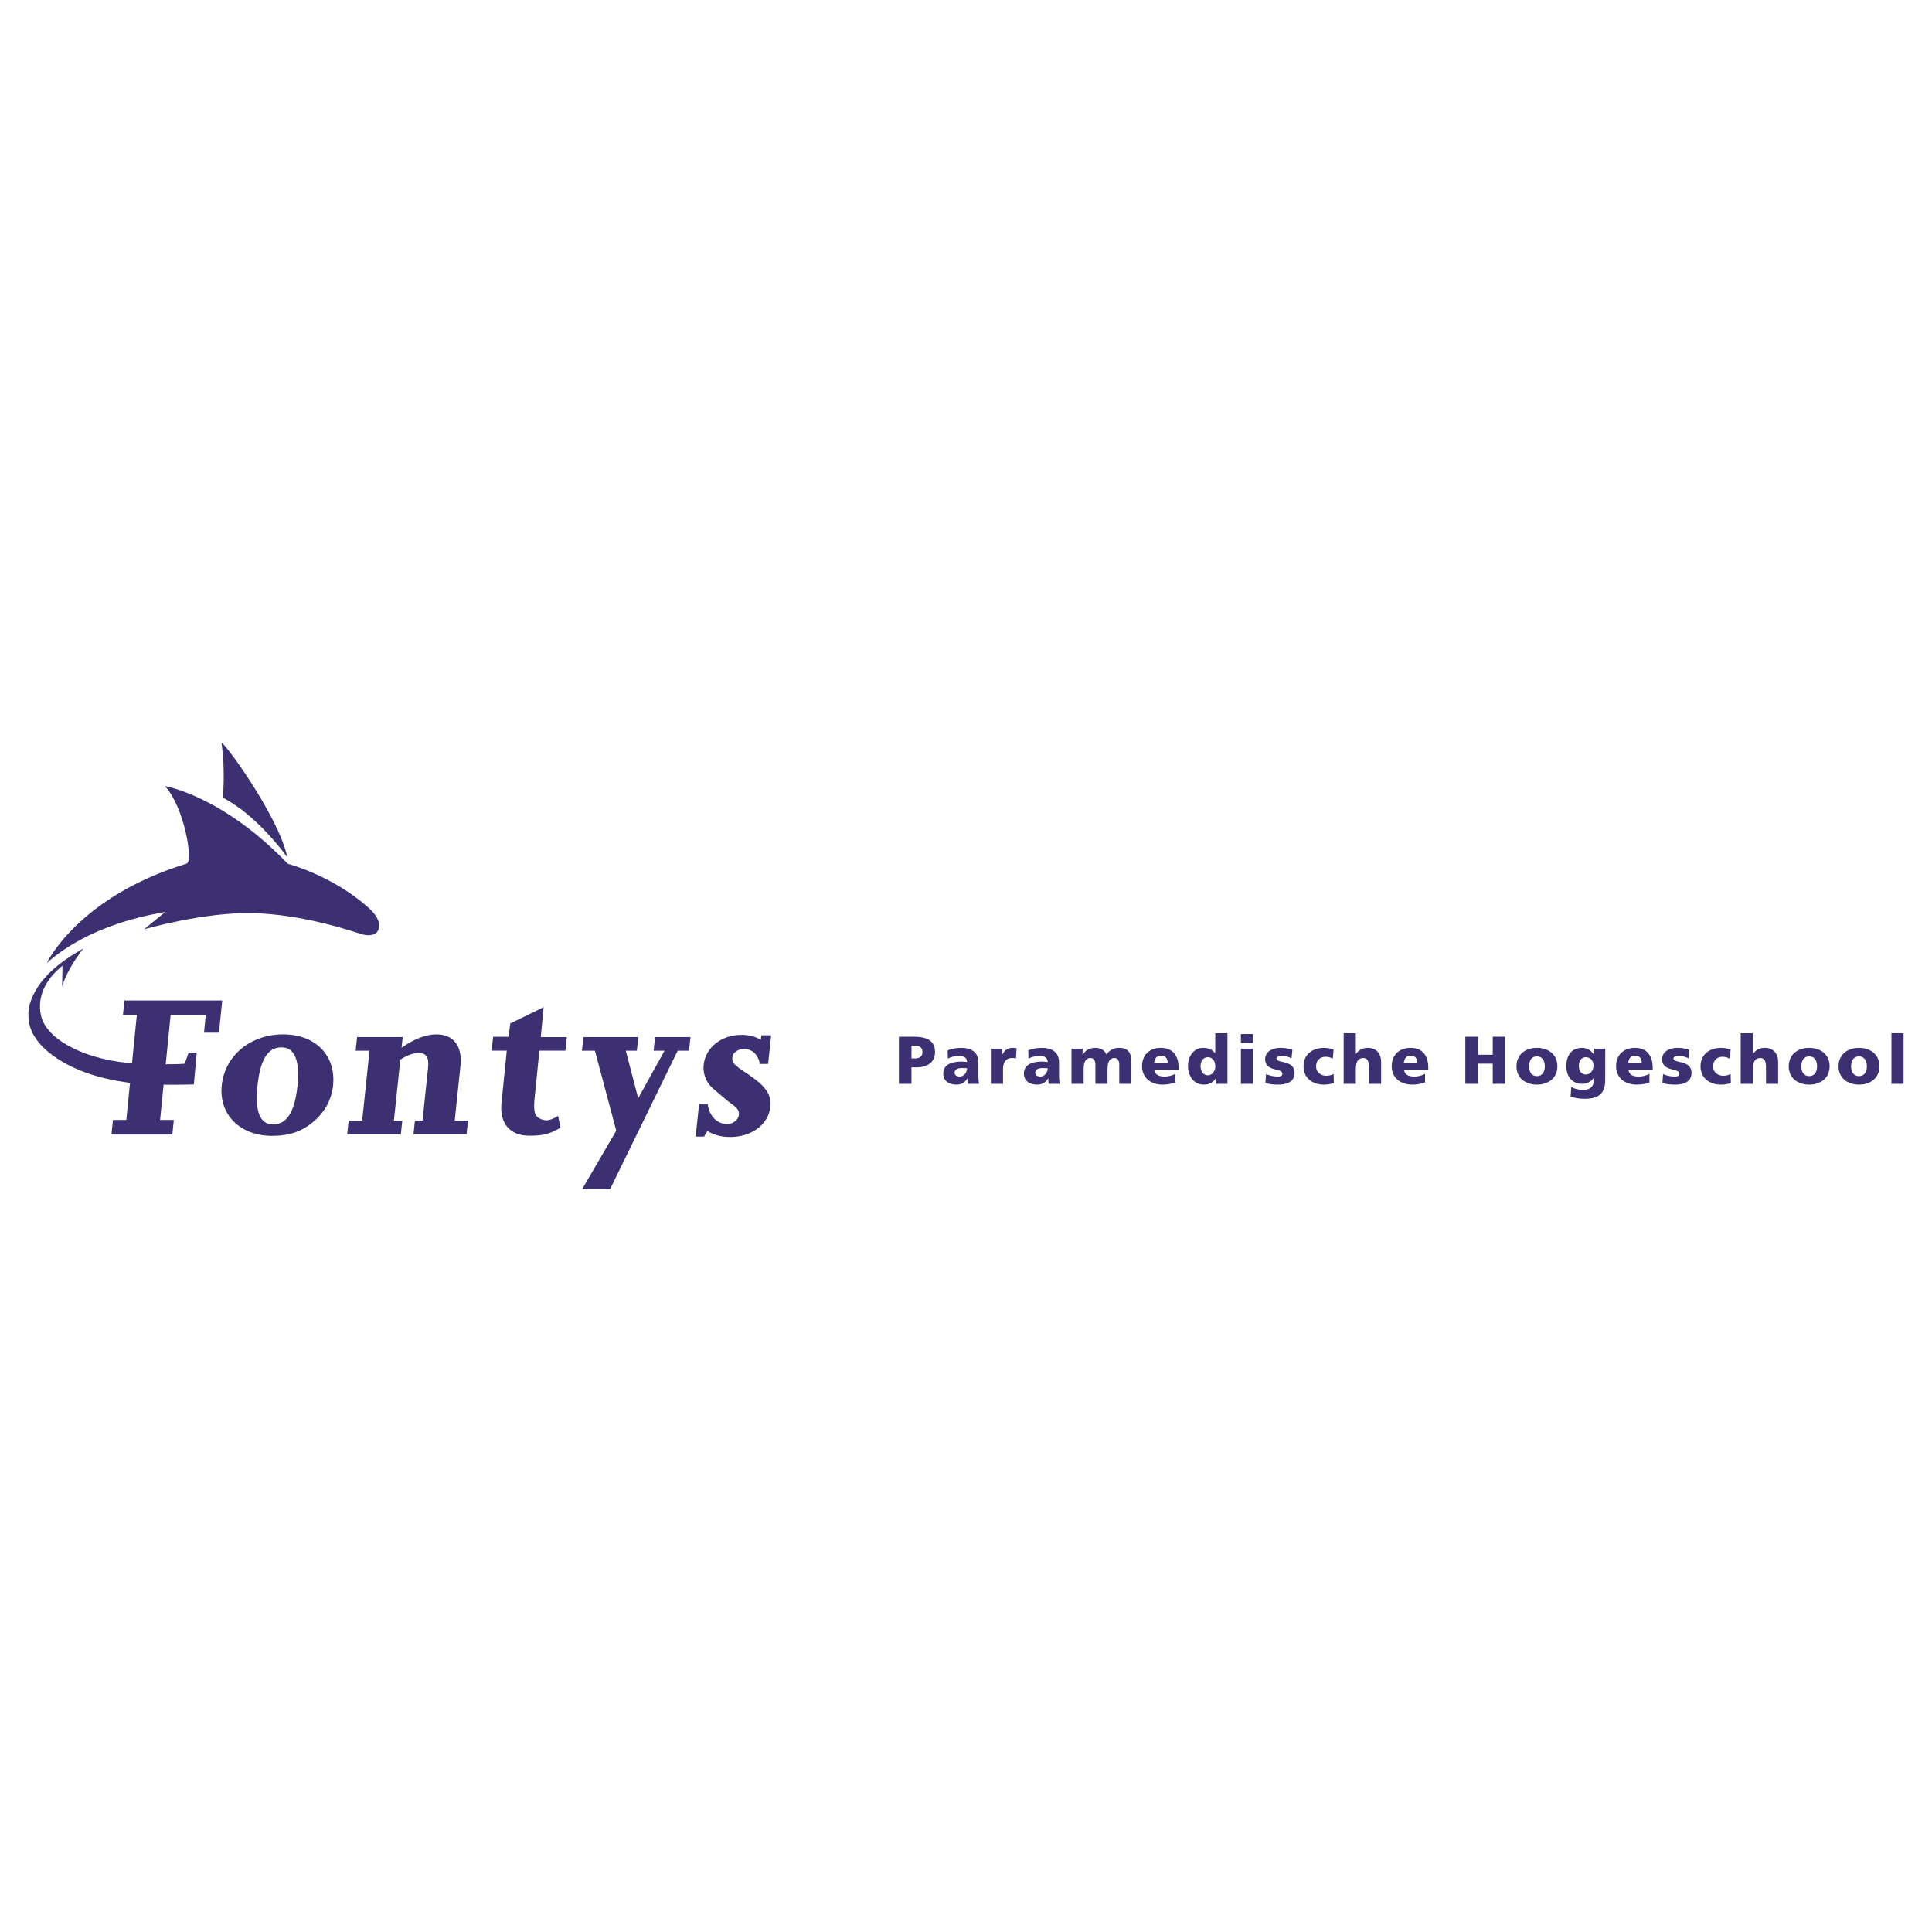 <?xml version="1.0" encoding="utf-8"?>
<!-- Generator: Adobe Illustrator 13.0.0, SVG Export Plug-In . SVG Version: 6.00 Build 14948)  -->
<!DOCTYPE svg PUBLIC "-//W3C//DTD SVG 1.0//EN" "http://www.w3.org/TR/2001/REC-SVG-20010904/DTD/svg10.dtd">
<svg version="1.0" id="Layer_1" xmlns="http://www.w3.org/2000/svg" xmlns:xlink="http://www.w3.org/1999/xlink" x="0px" y="0px"
	 width="192.756px" height="192.756px" viewBox="0 0 192.756 192.756" enable-background="new 0 0 192.756 192.756"
	 xml:space="preserve">
<g>
	<polygon fill-rule="evenodd" clip-rule="evenodd" fill="#FFFFFF" points="0,0 192.756,0 192.756,192.756 0,192.756 0,0 	"/>
	<path fill-rule="evenodd" clip-rule="evenodd" fill="#3D3072" d="M35.627,103.467l-0.144,1.361h1.383l-0.733,6.98h-1.35
		l-0.144,1.359h5.353l0.144-1.359h-0.837l0.64-6.09c0.694-0.445,1.32-0.668,1.833-0.668c0.758,0,1.046,0.445,0.938,1.471
		l-0.555,5.287h-0.758l-0.143,1.359h5.297l0.143-1.359h-1.327l0.574-5.465c0.208-1.984-0.695-3.145-2.413-3.145
		c-1.025,0-2.235,0.469-3.464,1.338l0.113-1.07H35.627L35.627,103.467z"/>
	<path fill-rule="evenodd" clip-rule="evenodd" fill="#3D3072" d="M74.633,107.174c-1.46-0.959-1.62-1.139-1.56-1.717
		c0.047-0.445,0.575-0.803,1.133-0.803c0.848,0,1.436,0.557,1.605,1.494h0.825l0.3-2.855h-0.981l-0.047,0.445
		c-0.525-0.311-1.175-0.49-1.933-0.49c-2.008,0-3.591,1.271-3.771,2.988c-0.087,0.826,0.203,1.674,0.831,2.275
		c0.267,0.223,0.653,0.58,1.228,1.049c0.204,0.178,0.411,0.334,0.576,0.469c0.749,0.512,0.924,0.758,0.875,1.227
		c-0.049,0.467-0.584,0.893-1.143,0.893c-1.025,0-1.791-0.781-1.957-1.963h-0.87l-0.337,3.211h0.839l0.331-0.557
		c0.564,0.355,1.317,0.598,2.276,0.598c2.164,0,3.822-1.289,4.001-2.984C76.984,109.203,76.444,108.4,74.633,107.174L74.633,107.174
		z"/>
	<path fill-rule="evenodd" clip-rule="evenodd" fill="#3D3072" d="M54.238,100.484l-3.331,1.629l-0.157,1.328h-1.549l-0.148,1.34
		l-0.062,0.045h1.57l-0.528,5.232c-0.2,2.002,0.814,3.252,2.794,3.252c1.335,0,1.954-0.17,2.913-0.693
		c0.07-0.037,0.126-0.086,0.174-0.139l-0.231-1.141c-1.017,0.613-1.444,0.508-2.031,0.137l0.005-0.002
		c-0.362-0.254-0.422-0.887-0.322-1.893l0.48-4.754h2.594l0.139-1.355h-2.594L54.238,100.484L54.238,100.484z"/>
	<polygon fill-rule="evenodd" clip-rule="evenodd" fill="#3D3072" points="65.212,104.828 66.302,104.828 63.671,109.572 
		62.436,104.828 63.539,104.828 63.683,103.467 58.207,103.467 58.064,104.828 59.357,104.828 61.484,112.809 58.084,118.633 
		60.873,118.633 67.614,104.828 68.747,104.828 68.89,103.467 65.355,103.467 65.212,104.828 	"/>
	<path fill-rule="evenodd" clip-rule="evenodd" fill="#3D3072" d="M14.387,92.715c0,0,5.989-1.734,10.85-1.61
		c5.113,0.132,9.944,1.83,10.918,2.118c0.677,0.199,1.449,0.093,1.635-0.562c0.092-0.324,0.141-1.079-1.122-2.187
		c-3.624-3.178-7.95-4.291-7.95-4.291c-6.561-6.834-12.267-7.754-12.267-7.754c1.923,2.052,2.854,7.505,2.174,7.733
		c-10.847,3.325-13.954,9.91-13.954,9.91c0.796-0.661,4.175-3.788,11.805-5.079C15.395,91.876,14.387,92.715,14.387,92.715
		L14.387,92.715z"/>
	<path fill-rule="evenodd" clip-rule="evenodd" fill="#3D3072" d="M22.226,79.586c3.441,1.721,6.441,5.949,6.441,5.949
		c-0.857-4.165-6.654-12.001-6.563-11.378C22.509,76.958,22.226,79.586,22.226,79.586L22.226,79.586z"/>
	<path fill-rule="evenodd" clip-rule="evenodd" fill="#3D3072" d="M12.413,99.816l-0.145,1.451h1.384l-0.481,4.799l0.021,0.039
		l-0.047-0.02c-1.751-0.15-3.353-0.498-4.819-1.049c-1.76-0.688-3.699-1.857-4.199-3.564c-0.626-2.391,0.974-4.238,2.106-5.122
		l-0.033,2.065c0.608-1.973,2.126-3.784,2.126-3.784c-3.772,2.08-4.93,4.103-5.359,5.562c-0.176,0.656-0.148,1.18-0.086,1.752
		c0.241,1.322,1.04,2.268,1.992,3.057c2.179,1.736,4.959,2.619,8.071,3.029l0.049-0.014l-0.022,0.039l-0.368,3.682h-1.335
		l-0.145,1.451h6.074l0.145-1.451h-1.368l0.346-3.49l-0.022-0.049l0.055,0.023c1.204,0.014,2.988-0.025,2.988-0.025l0.288-3.176
		h-0.816l-0.382,1.102c-0.713,0.068-1.674,0.059-1.873,0.055l-0.059,0.029l0.038-0.061l0.038-0.391l0.449-4.488h3.505l-0.176,1.764
		h1.495l0.322-3.215H12.413L12.413,99.816z"/>
	<path fill-rule="evenodd" clip-rule="evenodd" fill="#3D3072" d="M28.256,103.199c3.234,0,5.287,2.119,4.972,5.107
		c-0.146,1.383-0.785,2.588-1.889,3.547c-1.179,1.025-2.452,1.471-4.192,1.471c-3.212,0-5.329-2.141-5.023-5.039
		C22.436,105.318,24.978,103.199,28.256,103.199L28.256,103.199z M25.685,108.35c-0.269,2.566,0.266,3.838,1.56,3.838
		c1.36,0,2.161-1.25,2.432-3.838c0.268-2.541-0.285-3.857-1.579-3.857C26.716,104.492,25.964,105.697,25.685,108.35L25.685,108.35z"
		/>
	<path fill-rule="evenodd" clip-rule="evenodd" fill="#3D3072" d="M89.685,103.434h1.494c1.434,0,2.107,0.484,2.107,1.543
		c0,0.949-0.693,1.514-1.865,1.514h-0.485v1.643h-1.251V103.434L89.685,103.434z M90.937,105.602h0.323
		c0.431,0,0.774-0.154,0.774-0.645c0-0.479-0.343-0.635-0.774-0.635h-0.323V105.602L90.937,105.602z"/>
	<path fill-rule="evenodd" clip-rule="evenodd" fill="#3D3072" d="M96.571,108.133c-0.007-0.189-0.027-0.371-0.027-0.553h-0.013
		c-0.276,0.438-0.612,0.633-1.11,0.633c-0.693,0-1.312-0.342-1.312-1.104c0-1.07,1.165-1.197,1.811-1.197
		c0.195,0,0.411,0.02,0.565,0.047c-0.007-0.479-0.364-0.605-0.801-0.605c-0.391,0-0.781,0.074-1.117,0.262l-0.021-0.82
		c0.431-0.176,0.882-0.25,1.4-0.25c0.895,0,1.669,0.385,1.669,1.455v1.305c0,0.275,0.014,0.553,0.067,0.828H96.571L96.571,108.133z
		 M95.736,107.406c0.458,0,0.748-0.416,0.748-0.828c-0.155-0.006-0.331-0.02-0.512-0.02c-0.411,0-0.734,0.127-0.734,0.465
		C95.238,107.266,95.454,107.406,95.736,107.406L95.736,107.406z"/>
	<path fill-rule="evenodd" clip-rule="evenodd" fill="#3D3072" d="M101.364,105.596c-0.134-0.041-0.27-0.041-0.411-0.041
		c-0.564,0-0.881,0.41-0.881,1.098v1.48h-1.213v-3.508h1.105v0.646h0.013c0.208-0.443,0.512-0.727,1.037-0.727
		c0.141,0,0.288,0.02,0.41,0.041L101.364,105.596L101.364,105.596z"/>
	<path fill-rule="evenodd" clip-rule="evenodd" fill="#3D3072" d="M104.616,108.133c-0.007-0.189-0.027-0.371-0.027-0.553h-0.014
		c-0.275,0.438-0.613,0.633-1.11,0.633c-0.693,0-1.312-0.342-1.312-1.104c0-1.07,1.164-1.197,1.81-1.197
		c0.195,0,0.412,0.02,0.566,0.047c-0.007-0.479-0.363-0.605-0.802-0.605c-0.39,0-0.78,0.074-1.117,0.262l-0.02-0.82
		c0.431-0.176,0.881-0.25,1.399-0.25c0.896,0,1.67,0.385,1.67,1.455v1.305c0,0.275,0.014,0.553,0.067,0.828H104.616L104.616,108.133
		z M103.78,107.406c0.458,0,0.748-0.416,0.748-0.828c-0.154-0.006-0.33-0.02-0.512-0.02c-0.41,0-0.733,0.127-0.733,0.465
		C103.283,107.266,103.498,107.406,103.78,107.406L103.78,107.406z"/>
	<path fill-rule="evenodd" clip-rule="evenodd" fill="#3D3072" d="M106.904,104.625h1.104v0.646h0.014
		c0.242-0.504,0.727-0.727,1.278-0.727c0.498,0,0.908,0.217,1.098,0.674c0.282-0.471,0.747-0.674,1.245-0.674
		c1.01,0,1.238,0.572,1.238,1.521v2.066h-1.212v-1.885c0-0.396-0.141-0.693-0.484-0.693c-0.431,0-0.686,0.344-0.686,1.098v1.48
		h-1.213v-1.885c0-0.396-0.141-0.693-0.484-0.693c-0.431,0-0.687,0.344-0.687,1.098v1.48h-1.212V104.625L106.904,104.625z"/>
	<path fill-rule="evenodd" clip-rule="evenodd" fill="#3D3072" d="M115.166,106.732c0.068,0.484,0.438,0.674,1.03,0.674
		c0.329,0,0.706-0.074,1.07-0.27v0.855c-0.391,0.154-0.836,0.221-1.286,0.221c-1.158,0-2.039-0.68-2.039-1.836
		c0-1.158,0.787-1.832,1.878-1.832c1.299,0,1.771,0.922,1.771,1.967v0.221H115.166L115.166,106.732z M116.499,106.047
		c0-0.404-0.189-0.734-0.674-0.734c-0.437,0-0.646,0.33-0.673,0.734H116.499L116.499,106.047z"/>
	<path fill-rule="evenodd" clip-rule="evenodd" fill="#3D3072" d="M122.463,108.133h-1.117v-0.625h-0.013
		c-0.155,0.389-0.647,0.705-1.205,0.705c-1.044,0-1.603-0.859-1.603-1.898c0-0.859,0.531-1.77,1.501-1.77
		c0.484,0,0.896,0.129,1.205,0.531h0.014v-1.992h1.218V108.133L122.463,108.133z M120.511,107.283c0.404,0,0.741-0.381,0.741-0.893
		c0-0.533-0.297-0.916-0.741-0.916c-0.471,0-0.733,0.404-0.733,0.867C119.777,106.902,120.053,107.283,120.511,107.283
		L120.511,107.283z"/>
	<path fill-rule="evenodd" clip-rule="evenodd" fill="#3D3072" d="M123.804,104.625h1.212v3.508h-1.212V104.625L123.804,104.625z
		 M125.016,104.055h-1.212v-0.889h1.212V104.055L125.016,104.055z"/>
	<path fill-rule="evenodd" clip-rule="evenodd" fill="#3D3072" d="M126.315,107.164c0.282,0.119,0.7,0.242,1.138,0.242
		c0.25,0,0.492-0.041,0.492-0.283c0-0.592-1.724-0.176-1.724-1.439c0-0.809,0.794-1.139,1.493-1.139
		c0.418,0,0.843,0.047,1.232,0.203l-0.094,0.84c-0.257-0.154-0.64-0.234-0.943-0.234c-0.262,0-0.559,0.047-0.559,0.242
		c0,0.545,1.805,0.113,1.805,1.447c0,0.936-0.842,1.17-1.636,1.17c-0.545,0-0.916-0.053-1.272-0.168L126.315,107.164
		L126.315,107.164z"/>
	<path fill-rule="evenodd" clip-rule="evenodd" fill="#3D3072" d="M132.967,105.629c-0.223-0.135-0.443-0.195-0.733-0.195
		c-0.525,0-0.929,0.363-0.929,0.969c0,0.561,0.471,0.924,0.996,0.924c0.276,0,0.553-0.061,0.754-0.17l0.026,0.902
		c-0.303,0.102-0.665,0.154-0.989,0.154c-1.157,0-2.04-0.672-2.04-1.83c0-1.164,0.883-1.838,2.04-1.838
		c0.364,0,0.687,0.061,0.963,0.195L132.967,105.629L132.967,105.629z"/>
	<path fill-rule="evenodd" clip-rule="evenodd" fill="#3D3072" d="M134.059,103.084h1.213v2.061h0.013
		c0.263-0.363,0.646-0.6,1.172-0.6c0.955,0,1.339,0.674,1.339,1.4v2.188h-1.212v-1.695c0-0.66-0.229-0.883-0.559-0.883
		c-0.498,0-0.753,0.344-0.753,1.098v1.48h-1.213V103.084L134.059,103.084z"/>
	<path fill-rule="evenodd" clip-rule="evenodd" fill="#3D3072" d="M140.078,106.732c0.068,0.484,0.438,0.674,1.03,0.674
		c0.329,0,0.707-0.074,1.07-0.27v0.855c-0.391,0.154-0.835,0.221-1.286,0.221c-1.158,0-2.039-0.68-2.039-1.836
		c0-1.158,0.787-1.832,1.877-1.832c1.3,0,1.771,0.922,1.771,1.967v0.221H140.078L140.078,106.732z M141.411,106.047
		c0-0.404-0.189-0.734-0.674-0.734c-0.437,0-0.646,0.33-0.673,0.734H141.411L141.411,106.047z"/>
	<polygon fill-rule="evenodd" clip-rule="evenodd" fill="#3D3072" points="146.197,103.434 147.45,103.434 147.45,105.232 
		148.931,105.232 148.931,103.434 150.183,103.434 150.183,108.133 148.931,108.133 148.931,106.121 147.45,106.121 147.45,108.133 
		146.197,108.133 146.197,103.434 	"/>
	<path fill-rule="evenodd" clip-rule="evenodd" fill="#3D3072" d="M151.301,106.383c0-1.164,0.882-1.838,2.04-1.838
		s2.039,0.674,2.039,1.838c0,1.158-0.881,1.83-2.039,1.83S151.301,107.541,151.301,106.383L151.301,106.383z M154.128,106.383
		c0-0.525-0.229-0.99-0.787-0.99s-0.788,0.465-0.788,0.99c0,0.52,0.229,0.982,0.788,0.982S154.128,106.902,154.128,106.383
		L154.128,106.383z"/>
	<path fill-rule="evenodd" clip-rule="evenodd" fill="#3D3072" d="M160.154,107.723c0,1.439-0.701,1.904-2.113,1.904
		c-0.579,0-1.057-0.121-1.341-0.223l0.062-0.955c0.37,0.182,0.68,0.289,1.185,0.289c0.7,0,1.076-0.33,1.076-1.016v-0.189h-0.013
		c-0.29,0.41-0.693,0.6-1.178,0.6c-0.963,0-1.562-0.727-1.562-1.764c0-1.043,0.492-1.824,1.582-1.824
		c0.519,0,0.937,0.283,1.192,0.715h0.013v-0.635h1.098V107.723L160.154,107.723z M158.208,107.205c0.432,0,0.774-0.365,0.774-0.902
		c0-0.391-0.229-0.828-0.774-0.828c-0.451,0-0.687,0.396-0.687,0.875C157.521,106.895,157.845,107.205,158.208,107.205
		L158.208,107.205z"/>
	<path fill-rule="evenodd" clip-rule="evenodd" fill="#3D3072" d="M162.465,106.732c0.066,0.484,0.437,0.674,1.029,0.674
		c0.33,0,0.706-0.074,1.07-0.27v0.855c-0.391,0.154-0.834,0.221-1.285,0.221c-1.158,0-2.041-0.68-2.041-1.836
		c0-1.158,0.789-1.832,1.879-1.832c1.299,0,1.771,0.922,1.771,1.967v0.221H162.465L162.465,106.732z M163.797,106.047
		c0-0.404-0.188-0.734-0.674-0.734c-0.437,0-0.646,0.33-0.672,0.734H163.797L163.797,106.047z"/>
	<path fill-rule="evenodd" clip-rule="evenodd" fill="#3D3072" d="M165.925,107.164c0.282,0.119,0.7,0.242,1.137,0.242
		c0.249,0,0.492-0.041,0.492-0.283c0-0.592-1.724-0.176-1.724-1.439c0-0.809,0.795-1.139,1.494-1.139
		c0.417,0,0.842,0.047,1.231,0.203l-0.094,0.84c-0.256-0.154-0.64-0.234-0.942-0.234c-0.263,0-0.559,0.047-0.559,0.242
		c0,0.545,1.804,0.113,1.804,1.447c0,0.936-0.841,1.17-1.636,1.17c-0.545,0-0.915-0.053-1.272-0.168L165.925,107.164
		L165.925,107.164z"/>
	<path fill-rule="evenodd" clip-rule="evenodd" fill="#3D3072" d="M172.576,105.629c-0.223-0.135-0.444-0.195-0.734-0.195
		c-0.524,0-0.928,0.363-0.928,0.969c0,0.561,0.471,0.924,0.995,0.924c0.276,0,0.553-0.061,0.754-0.17l0.027,0.902
		c-0.303,0.102-0.666,0.154-0.99,0.154c-1.157,0-2.039-0.672-2.039-1.83c0-1.164,0.882-1.838,2.039-1.838
		c0.364,0,0.688,0.061,0.963,0.195L172.576,105.629L172.576,105.629z"/>
	<path fill-rule="evenodd" clip-rule="evenodd" fill="#3D3072" d="M173.668,103.084h1.211v2.061h0.015
		c0.262-0.363,0.646-0.6,1.171-0.6c0.955,0,1.34,0.674,1.34,1.4v2.188h-1.212v-1.695c0-0.66-0.229-0.883-0.56-0.883
		c-0.497,0-0.754,0.344-0.754,1.098v1.48h-1.211V103.084L173.668,103.084z"/>
	<path fill-rule="evenodd" clip-rule="evenodd" fill="#3D3072" d="M178.463,106.383c0-1.164,0.881-1.838,2.038-1.838
		c1.158,0,2.04,0.674,2.04,1.838c0,1.158-0.882,1.83-2.04,1.83C179.344,108.213,178.463,107.541,178.463,106.383L178.463,106.383z
		 M181.289,106.383c0-0.525-0.229-0.99-0.788-0.99c-0.558,0-0.787,0.465-0.787,0.99c0,0.52,0.229,0.982,0.787,0.982
		C181.06,107.365,181.289,106.902,181.289,106.383L181.289,106.383z"/>
	<path fill-rule="evenodd" clip-rule="evenodd" fill="#3D3072" d="M183.431,106.383c0-1.164,0.882-1.838,2.04-1.838
		s2.04,0.674,2.04,1.838c0,1.158-0.882,1.83-2.04,1.83S183.431,107.541,183.431,106.383L183.431,106.383z M186.258,106.383
		c0-0.525-0.229-0.99-0.787-0.99s-0.788,0.465-0.788,0.99c0,0.52,0.229,0.982,0.788,0.982S186.258,106.902,186.258,106.383
		L186.258,106.383z"/>
	<polygon fill-rule="evenodd" clip-rule="evenodd" fill="#3D3072" points="188.71,103.084 189.921,103.084 189.921,108.133 
		188.71,108.133 188.71,103.084 	"/>
</g>
</svg>
